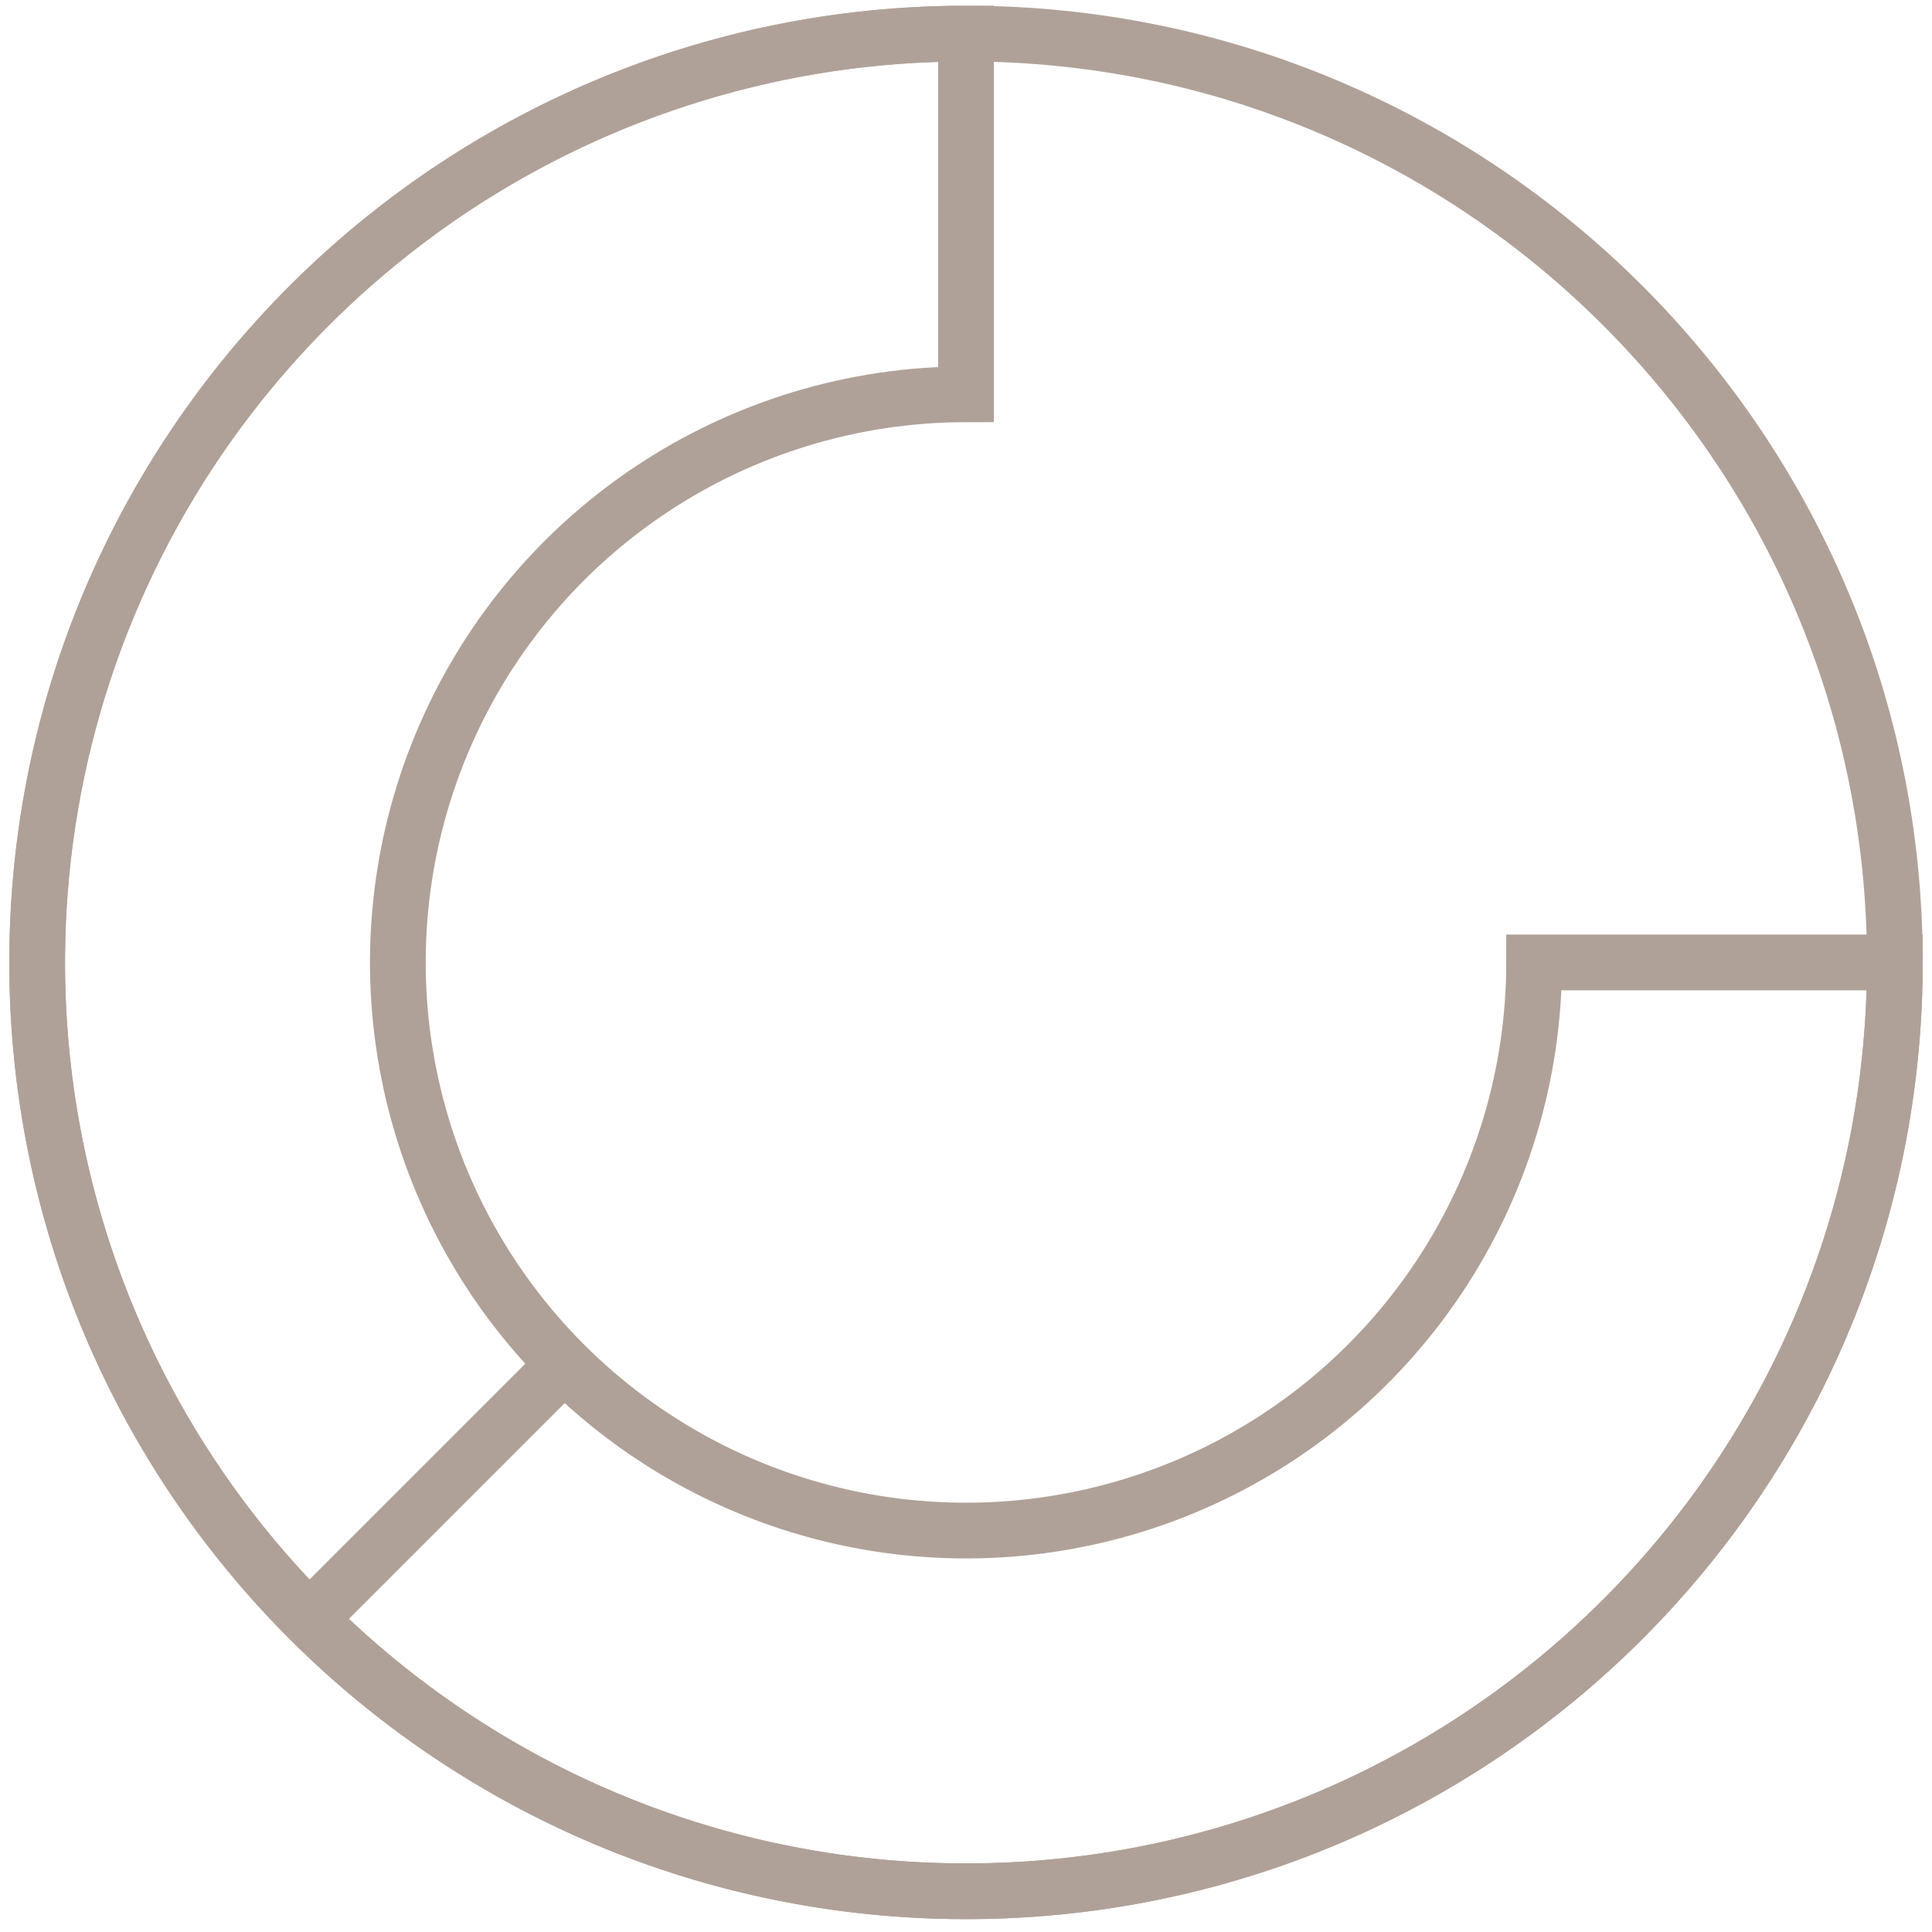 <svg width="104" height="104" viewBox="0 0 104 104" fill="none" xmlns="http://www.w3.org/2000/svg">
<path d="M102 51.808C102 79.423 79.614 101.808 52 101.808C24.386 101.808 2 79.423 2 51.808C2 24.194 24.386 1.808 52 1.808C79.614 1.808 102 24.194 102 51.808Z" stroke="#B0A198" stroke-width="3"/>
<path d="M16.645 87.164C23.637 94.156 32.546 98.918 42.245 100.848C51.944 102.777 61.998 101.787 71.134 98.002C80.27 94.218 88.079 87.809 93.573 79.587C99.067 71.364 102 61.697 102 51.808H82.583C82.583 57.857 80.79 63.77 77.429 68.8C74.069 73.829 69.292 77.749 63.704 80.064C58.115 82.379 51.966 82.984 46.033 81.804C40.101 80.624 34.651 77.711 30.374 73.434M16.645 87.164C9.652 80.171 4.89 71.262 2.961 61.563C1.031 51.864 2.022 41.81 5.806 32.674C9.59 23.538 15.999 15.729 24.221 10.235C32.444 4.741 42.111 1.808 52 1.808V21.225C45.951 21.225 40.038 23.019 35.009 26.379C29.979 29.74 26.059 34.516 23.745 40.105C21.43 45.693 20.824 51.842 22.004 57.775C23.184 63.708 26.097 69.157 30.374 73.434M16.645 87.164L30.374 73.434" stroke="#B0A198" stroke-width="3"/>
</svg>
